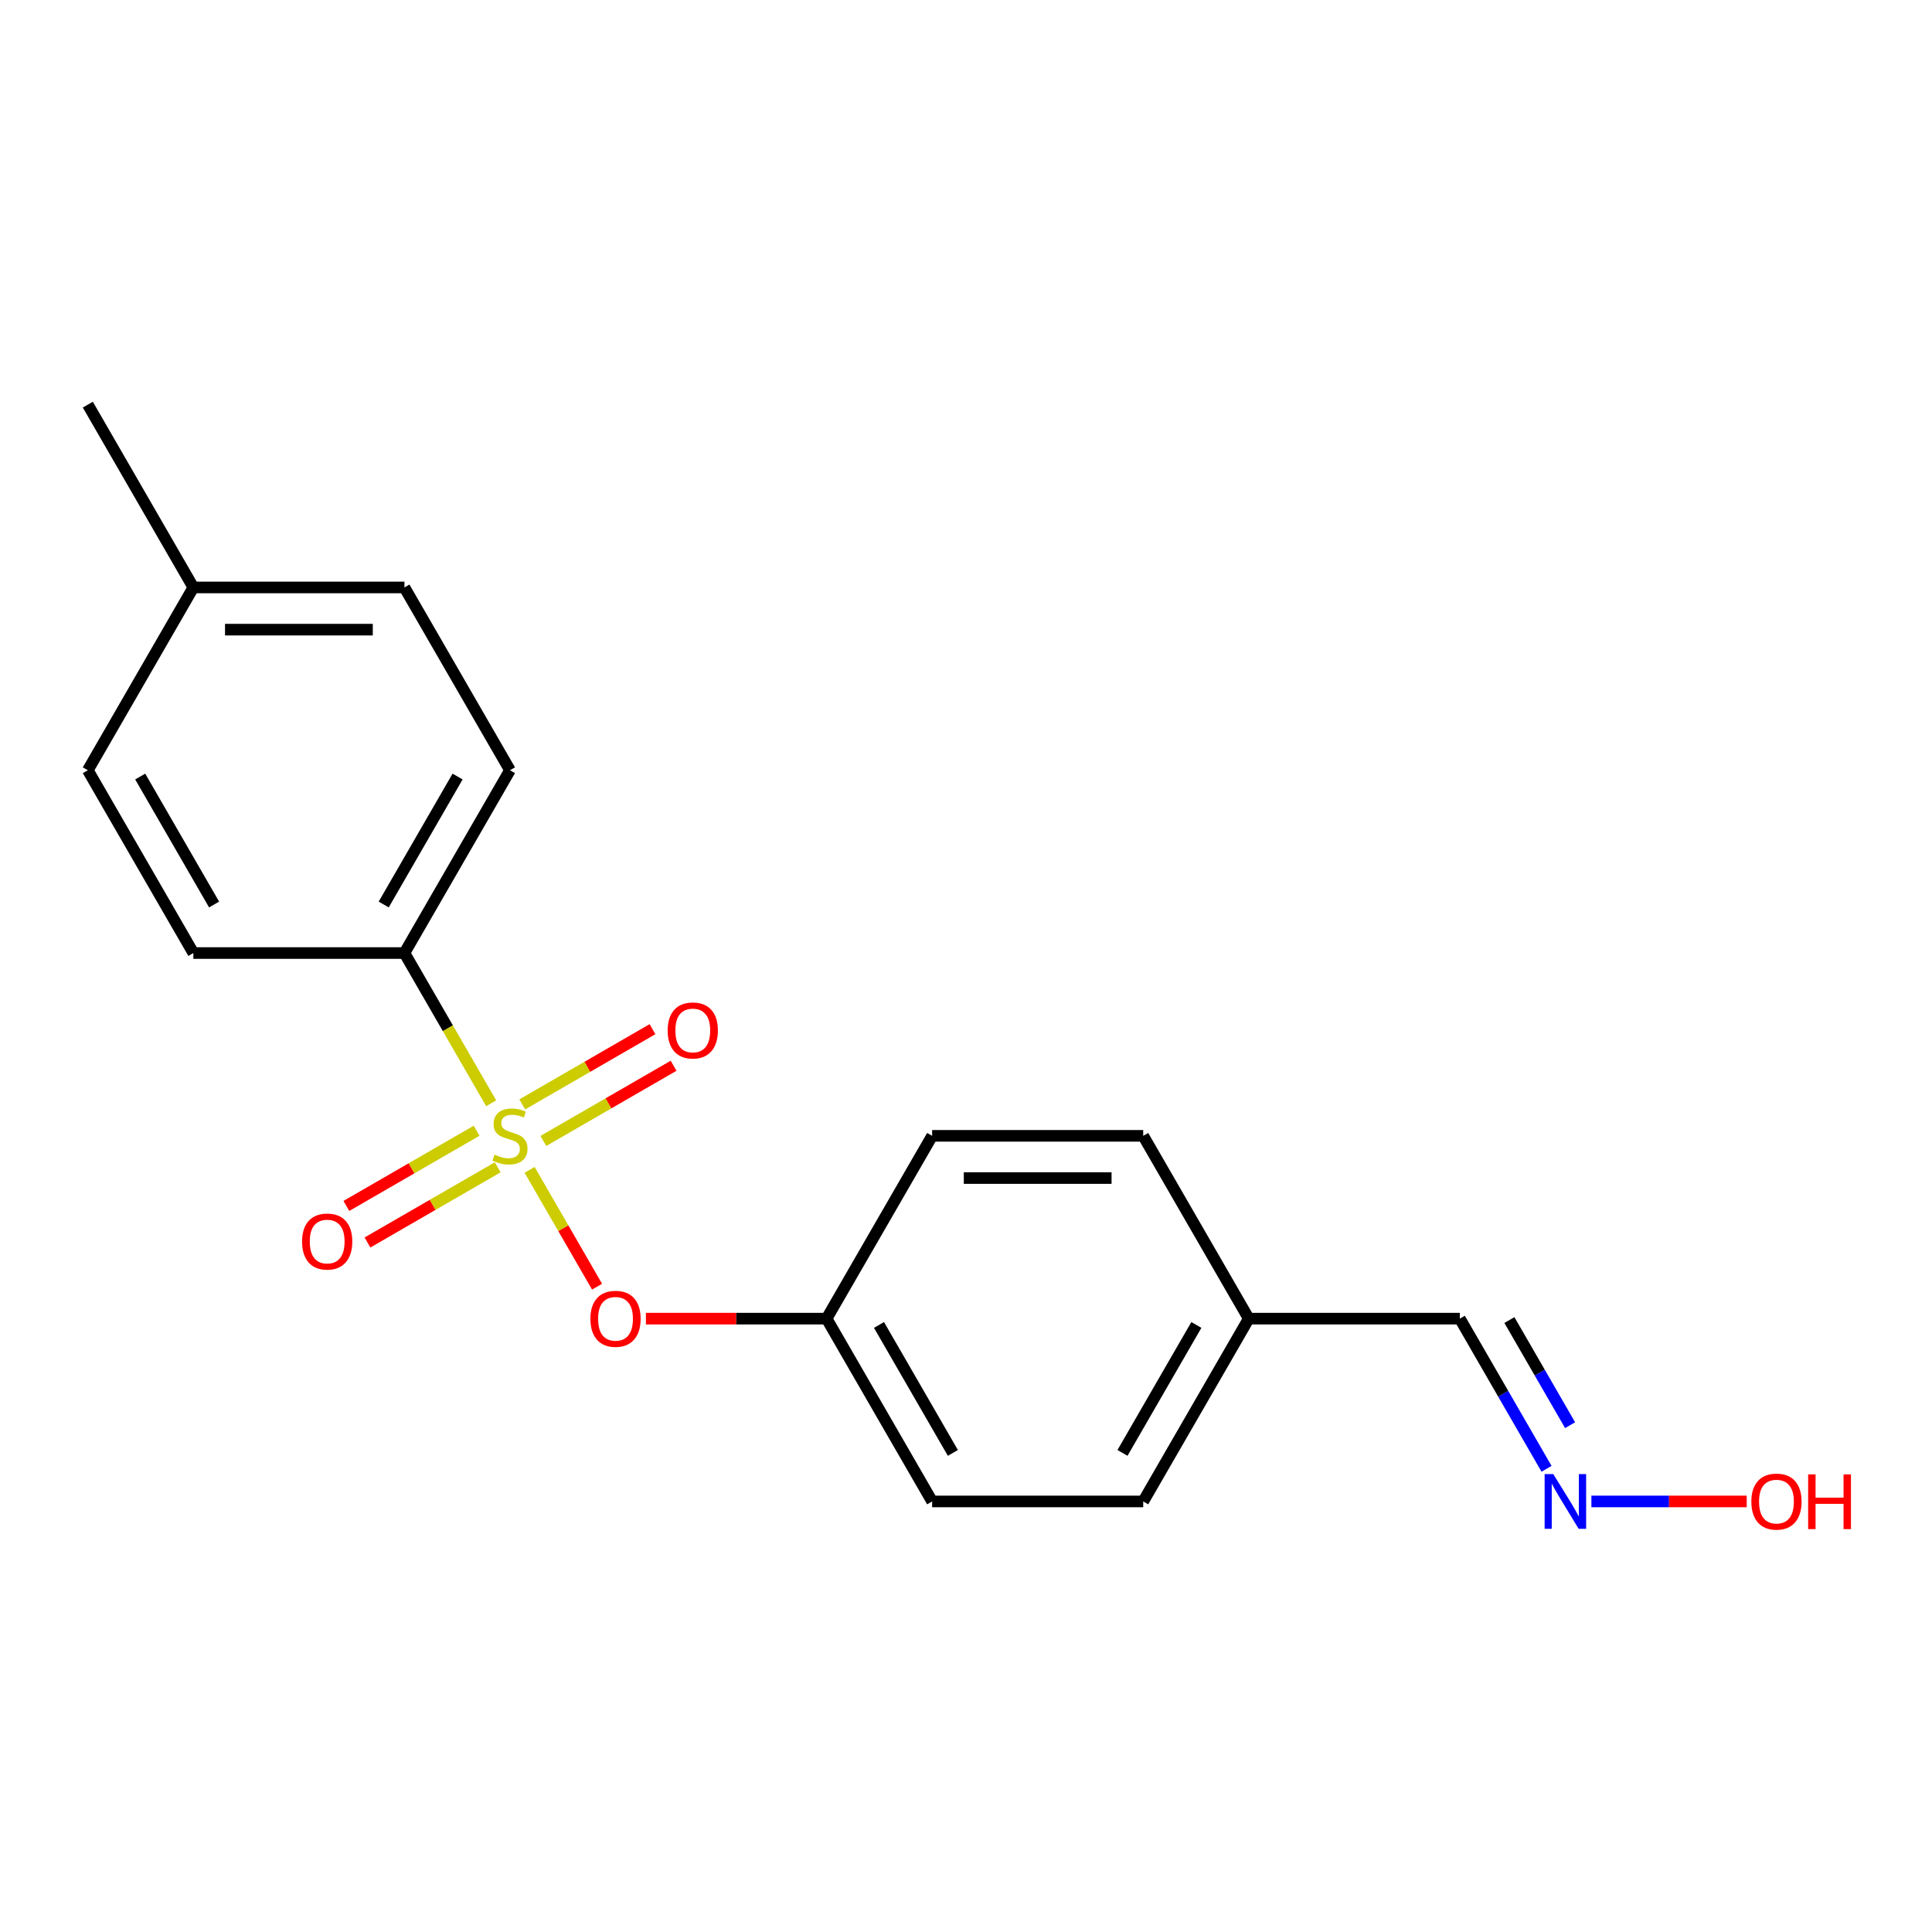 <?xml version='1.0' encoding='iso-8859-1'?>
<svg version='1.1' baseProfile='full'
              xmlns='http://www.w3.org/2000/svg'
                      xmlns:rdkit='http://www.rdkit.org/xml'
                      xmlns:xlink='http://www.w3.org/1999/xlink'
                  xml:space='preserve'
width='1000px' height='1000px' viewBox='0 0 1000 1000'>
<!-- END OF HEADER -->
<rect style='opacity:1.0;fill:#FFFFFF;stroke:none' width='1000' height='1000' x='0' y='0'> </rect>
<path class='bond-0' d='M 274.132,605.52 L 291.586,635.752' style='fill:none;fill-rule:evenodd;stroke:#CCCC00;stroke-width:6px;stroke-linecap:butt;stroke-linejoin:miter;stroke-opacity:1' />
<path class='bond-0' d='M 291.586,635.752 L 309.04,665.983' style='fill:none;fill-rule:evenodd;stroke:#FF0000;stroke-width:6px;stroke-linecap:butt;stroke-linejoin:miter;stroke-opacity:1' />
<path class='bond-1' d='M 254.235,571.057 L 231.786,532.174' style='fill:none;fill-rule:evenodd;stroke:#CCCC00;stroke-width:6px;stroke-linecap:butt;stroke-linejoin:miter;stroke-opacity:1' />
<path class='bond-1' d='M 231.786,532.174 L 209.337,493.291' style='fill:none;fill-rule:evenodd;stroke:#000000;stroke-width:6px;stroke-linecap:butt;stroke-linejoin:miter;stroke-opacity:1' />
<path class='bond-2' d='M 246.69,585.266 L 212.982,604.727' style='fill:none;fill-rule:evenodd;stroke:#CCCC00;stroke-width:6px;stroke-linecap:butt;stroke-linejoin:miter;stroke-opacity:1' />
<path class='bond-2' d='M 212.982,604.727 L 179.274,624.189' style='fill:none;fill-rule:evenodd;stroke:#FF0000;stroke-width:6px;stroke-linecap:butt;stroke-linejoin:miter;stroke-opacity:1' />
<path class='bond-2' d='M 257.615,604.19 L 223.908,623.651' style='fill:none;fill-rule:evenodd;stroke:#CCCC00;stroke-width:6px;stroke-linecap:butt;stroke-linejoin:miter;stroke-opacity:1' />
<path class='bond-2' d='M 223.908,623.651 L 190.2,643.112' style='fill:none;fill-rule:evenodd;stroke:#FF0000;stroke-width:6px;stroke-linecap:butt;stroke-linejoin:miter;stroke-opacity:1' />
<path class='bond-3' d='M 281.238,590.551 L 314.946,571.09' style='fill:none;fill-rule:evenodd;stroke:#CCCC00;stroke-width:6px;stroke-linecap:butt;stroke-linejoin:miter;stroke-opacity:1' />
<path class='bond-3' d='M 314.946,571.09 L 348.654,551.629' style='fill:none;fill-rule:evenodd;stroke:#FF0000;stroke-width:6px;stroke-linecap:butt;stroke-linejoin:miter;stroke-opacity:1' />
<path class='bond-3' d='M 270.313,571.628 L 304.021,552.166' style='fill:none;fill-rule:evenodd;stroke:#CCCC00;stroke-width:6px;stroke-linecap:butt;stroke-linejoin:miter;stroke-opacity:1' />
<path class='bond-3' d='M 304.021,552.166 L 337.728,532.705' style='fill:none;fill-rule:evenodd;stroke:#FF0000;stroke-width:6px;stroke-linecap:butt;stroke-linejoin:miter;stroke-opacity:1' />
<path class='bond-7' d='M 334.323,682.526 L 381.085,682.526' style='fill:none;fill-rule:evenodd;stroke:#FF0000;stroke-width:6px;stroke-linecap:butt;stroke-linejoin:miter;stroke-opacity:1' />
<path class='bond-7' d='M 381.085,682.526 L 427.846,682.526' style='fill:none;fill-rule:evenodd;stroke:#000000;stroke-width:6px;stroke-linecap:butt;stroke-linejoin:miter;stroke-opacity:1' />
<path class='bond-5' d='M 209.337,493.291 L 263.964,398.674' style='fill:none;fill-rule:evenodd;stroke:#000000;stroke-width:6px;stroke-linecap:butt;stroke-linejoin:miter;stroke-opacity:1' />
<path class='bond-5' d='M 198.607,468.173 L 236.847,401.941' style='fill:none;fill-rule:evenodd;stroke:#000000;stroke-width:6px;stroke-linecap:butt;stroke-linejoin:miter;stroke-opacity:1' />
<path class='bond-6' d='M 209.337,493.291 L 100.082,493.291' style='fill:none;fill-rule:evenodd;stroke:#000000;stroke-width:6px;stroke-linecap:butt;stroke-linejoin:miter;stroke-opacity:1' />
<path class='bond-4' d='M 800.486,760.252 L 778.048,721.389' style='fill:none;fill-rule:evenodd;stroke:#0000FF;stroke-width:6px;stroke-linecap:butt;stroke-linejoin:miter;stroke-opacity:1' />
<path class='bond-4' d='M 778.048,721.389 L 755.611,682.526' style='fill:none;fill-rule:evenodd;stroke:#000000;stroke-width:6px;stroke-linecap:butt;stroke-linejoin:miter;stroke-opacity:1' />
<path class='bond-4' d='M 812.678,737.668 L 796.972,710.464' style='fill:none;fill-rule:evenodd;stroke:#0000FF;stroke-width:6px;stroke-linecap:butt;stroke-linejoin:miter;stroke-opacity:1' />
<path class='bond-4' d='M 796.972,710.464 L 781.265,683.26' style='fill:none;fill-rule:evenodd;stroke:#000000;stroke-width:6px;stroke-linecap:butt;stroke-linejoin:miter;stroke-opacity:1' />
<path class='bond-10' d='M 823.709,777.144 L 863.904,777.144' style='fill:none;fill-rule:evenodd;stroke:#0000FF;stroke-width:6px;stroke-linecap:butt;stroke-linejoin:miter;stroke-opacity:1' />
<path class='bond-10' d='M 863.904,777.144 L 904.098,777.144' style='fill:none;fill-rule:evenodd;stroke:#FF0000;stroke-width:6px;stroke-linecap:butt;stroke-linejoin:miter;stroke-opacity:1' />
<path class='bond-12' d='M 263.964,398.674 L 209.337,304.056' style='fill:none;fill-rule:evenodd;stroke:#000000;stroke-width:6px;stroke-linecap:butt;stroke-linejoin:miter;stroke-opacity:1' />
<path class='bond-11' d='M 100.082,493.291 L 45.455,398.674' style='fill:none;fill-rule:evenodd;stroke:#000000;stroke-width:6px;stroke-linecap:butt;stroke-linejoin:miter;stroke-opacity:1' />
<path class='bond-11' d='M 110.811,468.173 L 72.572,401.941' style='fill:none;fill-rule:evenodd;stroke:#000000;stroke-width:6px;stroke-linecap:butt;stroke-linejoin:miter;stroke-opacity:1' />
<path class='bond-14' d='M 427.846,682.526 L 482.474,587.909' style='fill:none;fill-rule:evenodd;stroke:#000000;stroke-width:6px;stroke-linecap:butt;stroke-linejoin:miter;stroke-opacity:1' />
<path class='bond-15' d='M 427.846,682.526 L 482.474,777.144' style='fill:none;fill-rule:evenodd;stroke:#000000;stroke-width:6px;stroke-linecap:butt;stroke-linejoin:miter;stroke-opacity:1' />
<path class='bond-15' d='M 454.964,685.793 L 493.203,752.025' style='fill:none;fill-rule:evenodd;stroke:#000000;stroke-width:6px;stroke-linecap:butt;stroke-linejoin:miter;stroke-opacity:1' />
<path class='bond-8' d='M 755.611,682.526 L 646.356,682.526' style='fill:none;fill-rule:evenodd;stroke:#000000;stroke-width:6px;stroke-linecap:butt;stroke-linejoin:miter;stroke-opacity:1' />
<path class='bond-9' d='M 646.356,682.526 L 591.728,777.144' style='fill:none;fill-rule:evenodd;stroke:#000000;stroke-width:6px;stroke-linecap:butt;stroke-linejoin:miter;stroke-opacity:1' />
<path class='bond-9' d='M 619.238,685.793 L 580.999,752.025' style='fill:none;fill-rule:evenodd;stroke:#000000;stroke-width:6px;stroke-linecap:butt;stroke-linejoin:miter;stroke-opacity:1' />
<path class='bond-20' d='M 646.356,682.526 L 591.728,587.909' style='fill:none;fill-rule:evenodd;stroke:#000000;stroke-width:6px;stroke-linecap:butt;stroke-linejoin:miter;stroke-opacity:1' />
<path class='bond-13' d='M 45.455,398.674 L 100.082,304.056' style='fill:none;fill-rule:evenodd;stroke:#000000;stroke-width:6px;stroke-linecap:butt;stroke-linejoin:miter;stroke-opacity:1' />
<path class='bond-19' d='M 209.337,304.056 L 100.082,304.056' style='fill:none;fill-rule:evenodd;stroke:#000000;stroke-width:6px;stroke-linecap:butt;stroke-linejoin:miter;stroke-opacity:1' />
<path class='bond-19' d='M 192.949,325.907 L 116.47,325.907' style='fill:none;fill-rule:evenodd;stroke:#000000;stroke-width:6px;stroke-linecap:butt;stroke-linejoin:miter;stroke-opacity:1' />
<path class='bond-18' d='M 100.082,304.056 L 45.455,209.439' style='fill:none;fill-rule:evenodd;stroke:#000000;stroke-width:6px;stroke-linecap:butt;stroke-linejoin:miter;stroke-opacity:1' />
<path class='bond-16' d='M 482.474,587.909 L 591.728,587.909' style='fill:none;fill-rule:evenodd;stroke:#000000;stroke-width:6px;stroke-linecap:butt;stroke-linejoin:miter;stroke-opacity:1' />
<path class='bond-16' d='M 498.862,609.76 L 575.34,609.76' style='fill:none;fill-rule:evenodd;stroke:#000000;stroke-width:6px;stroke-linecap:butt;stroke-linejoin:miter;stroke-opacity:1' />
<path class='bond-17' d='M 482.474,777.144 L 591.728,777.144' style='fill:none;fill-rule:evenodd;stroke:#000000;stroke-width:6px;stroke-linecap:butt;stroke-linejoin:miter;stroke-opacity:1' />
<path  class='atom-0' d='M 255.964 597.629
Q 256.284 597.749, 257.604 598.309
Q 258.924 598.869, 260.364 599.229
Q 261.844 599.549, 263.284 599.549
Q 265.964 599.549, 267.524 598.269
Q 269.084 596.949, 269.084 594.669
Q 269.084 593.109, 268.284 592.149
Q 267.524 591.189, 266.324 590.669
Q 265.124 590.149, 263.124 589.549
Q 260.604 588.789, 259.084 588.069
Q 257.604 587.349, 256.524 585.829
Q 255.484 584.309, 255.484 581.749
Q 255.484 578.189, 257.884 575.989
Q 260.324 573.789, 265.124 573.789
Q 268.404 573.789, 272.124 575.349
L 271.204 578.429
Q 267.804 577.029, 265.244 577.029
Q 262.484 577.029, 260.964 578.189
Q 259.444 579.309, 259.484 581.269
Q 259.484 582.789, 260.244 583.709
Q 261.044 584.629, 262.164 585.149
Q 263.324 585.669, 265.244 586.269
Q 267.804 587.069, 269.324 587.869
Q 270.844 588.669, 271.924 590.309
Q 273.044 591.909, 273.044 594.669
Q 273.044 598.589, 270.404 600.709
Q 267.804 602.789, 263.444 602.789
Q 260.924 602.789, 259.004 602.229
Q 257.124 601.709, 254.884 600.789
L 255.964 597.629
' fill='#CCCC00'/>
<path  class='atom-1' d='M 305.592 682.606
Q 305.592 675.806, 308.952 672.006
Q 312.312 668.206, 318.592 668.206
Q 324.872 668.206, 328.232 672.006
Q 331.592 675.806, 331.592 682.606
Q 331.592 689.486, 328.192 693.406
Q 324.792 697.286, 318.592 697.286
Q 312.352 697.286, 308.952 693.406
Q 305.592 689.526, 305.592 682.606
M 318.592 694.086
Q 322.912 694.086, 325.232 691.206
Q 327.592 688.286, 327.592 682.606
Q 327.592 677.046, 325.232 674.246
Q 322.912 671.406, 318.592 671.406
Q 314.272 671.406, 311.912 674.206
Q 309.592 677.006, 309.592 682.606
Q 309.592 688.326, 311.912 691.206
Q 314.272 694.086, 318.592 694.086
' fill='#FF0000'/>
<path  class='atom-3' d='M 156.347 642.616
Q 156.347 635.816, 159.707 632.016
Q 163.067 628.216, 169.347 628.216
Q 175.627 628.216, 178.987 632.016
Q 182.347 635.816, 182.347 642.616
Q 182.347 649.496, 178.947 653.416
Q 175.547 657.296, 169.347 657.296
Q 163.107 657.296, 159.707 653.416
Q 156.347 649.536, 156.347 642.616
M 169.347 654.096
Q 173.667 654.096, 175.987 651.216
Q 178.347 648.296, 178.347 642.616
Q 178.347 637.056, 175.987 634.256
Q 173.667 631.416, 169.347 631.416
Q 165.027 631.416, 162.667 634.216
Q 160.347 637.016, 160.347 642.616
Q 160.347 648.336, 162.667 651.216
Q 165.027 654.096, 169.347 654.096
' fill='#FF0000'/>
<path  class='atom-4' d='M 345.582 533.361
Q 345.582 526.561, 348.942 522.761
Q 352.302 518.961, 358.582 518.961
Q 364.862 518.961, 368.222 522.761
Q 371.582 526.561, 371.582 533.361
Q 371.582 540.241, 368.182 544.161
Q 364.782 548.041, 358.582 548.041
Q 352.342 548.041, 348.942 544.161
Q 345.582 540.281, 345.582 533.361
M 358.582 544.841
Q 362.902 544.841, 365.222 541.961
Q 367.582 539.041, 367.582 533.361
Q 367.582 527.801, 365.222 525.001
Q 362.902 522.161, 358.582 522.161
Q 354.262 522.161, 351.902 524.961
Q 349.582 527.761, 349.582 533.361
Q 349.582 539.081, 351.902 541.961
Q 354.262 544.841, 358.582 544.841
' fill='#FF0000'/>
<path  class='atom-5' d='M 803.978 762.984
L 813.258 777.984
Q 814.178 779.464, 815.658 782.144
Q 817.138 784.824, 817.218 784.984
L 817.218 762.984
L 820.978 762.984
L 820.978 791.304
L 817.098 791.304
L 807.138 774.904
Q 805.978 772.984, 804.738 770.784
Q 803.538 768.584, 803.178 767.904
L 803.178 791.304
L 799.498 791.304
L 799.498 762.984
L 803.978 762.984
' fill='#0000FF'/>
<path  class='atom-11' d='M 906.493 777.224
Q 906.493 770.424, 909.853 766.624
Q 913.213 762.824, 919.493 762.824
Q 925.773 762.824, 929.133 766.624
Q 932.493 770.424, 932.493 777.224
Q 932.493 784.104, 929.093 788.024
Q 925.693 791.904, 919.493 791.904
Q 913.253 791.904, 909.853 788.024
Q 906.493 784.144, 906.493 777.224
M 919.493 788.704
Q 923.813 788.704, 926.133 785.824
Q 928.493 782.904, 928.493 777.224
Q 928.493 771.664, 926.133 768.864
Q 923.813 766.024, 919.493 766.024
Q 915.173 766.024, 912.813 768.824
Q 910.493 771.624, 910.493 777.224
Q 910.493 782.944, 912.813 785.824
Q 915.173 788.704, 919.493 788.704
' fill='#FF0000'/>
<path  class='atom-11' d='M 935.893 763.144
L 939.733 763.144
L 939.733 775.184
L 954.213 775.184
L 954.213 763.144
L 958.053 763.144
L 958.053 791.464
L 954.213 791.464
L 954.213 778.384
L 939.733 778.384
L 939.733 791.464
L 935.893 791.464
L 935.893 763.144
' fill='#FF0000'/>
</svg>
